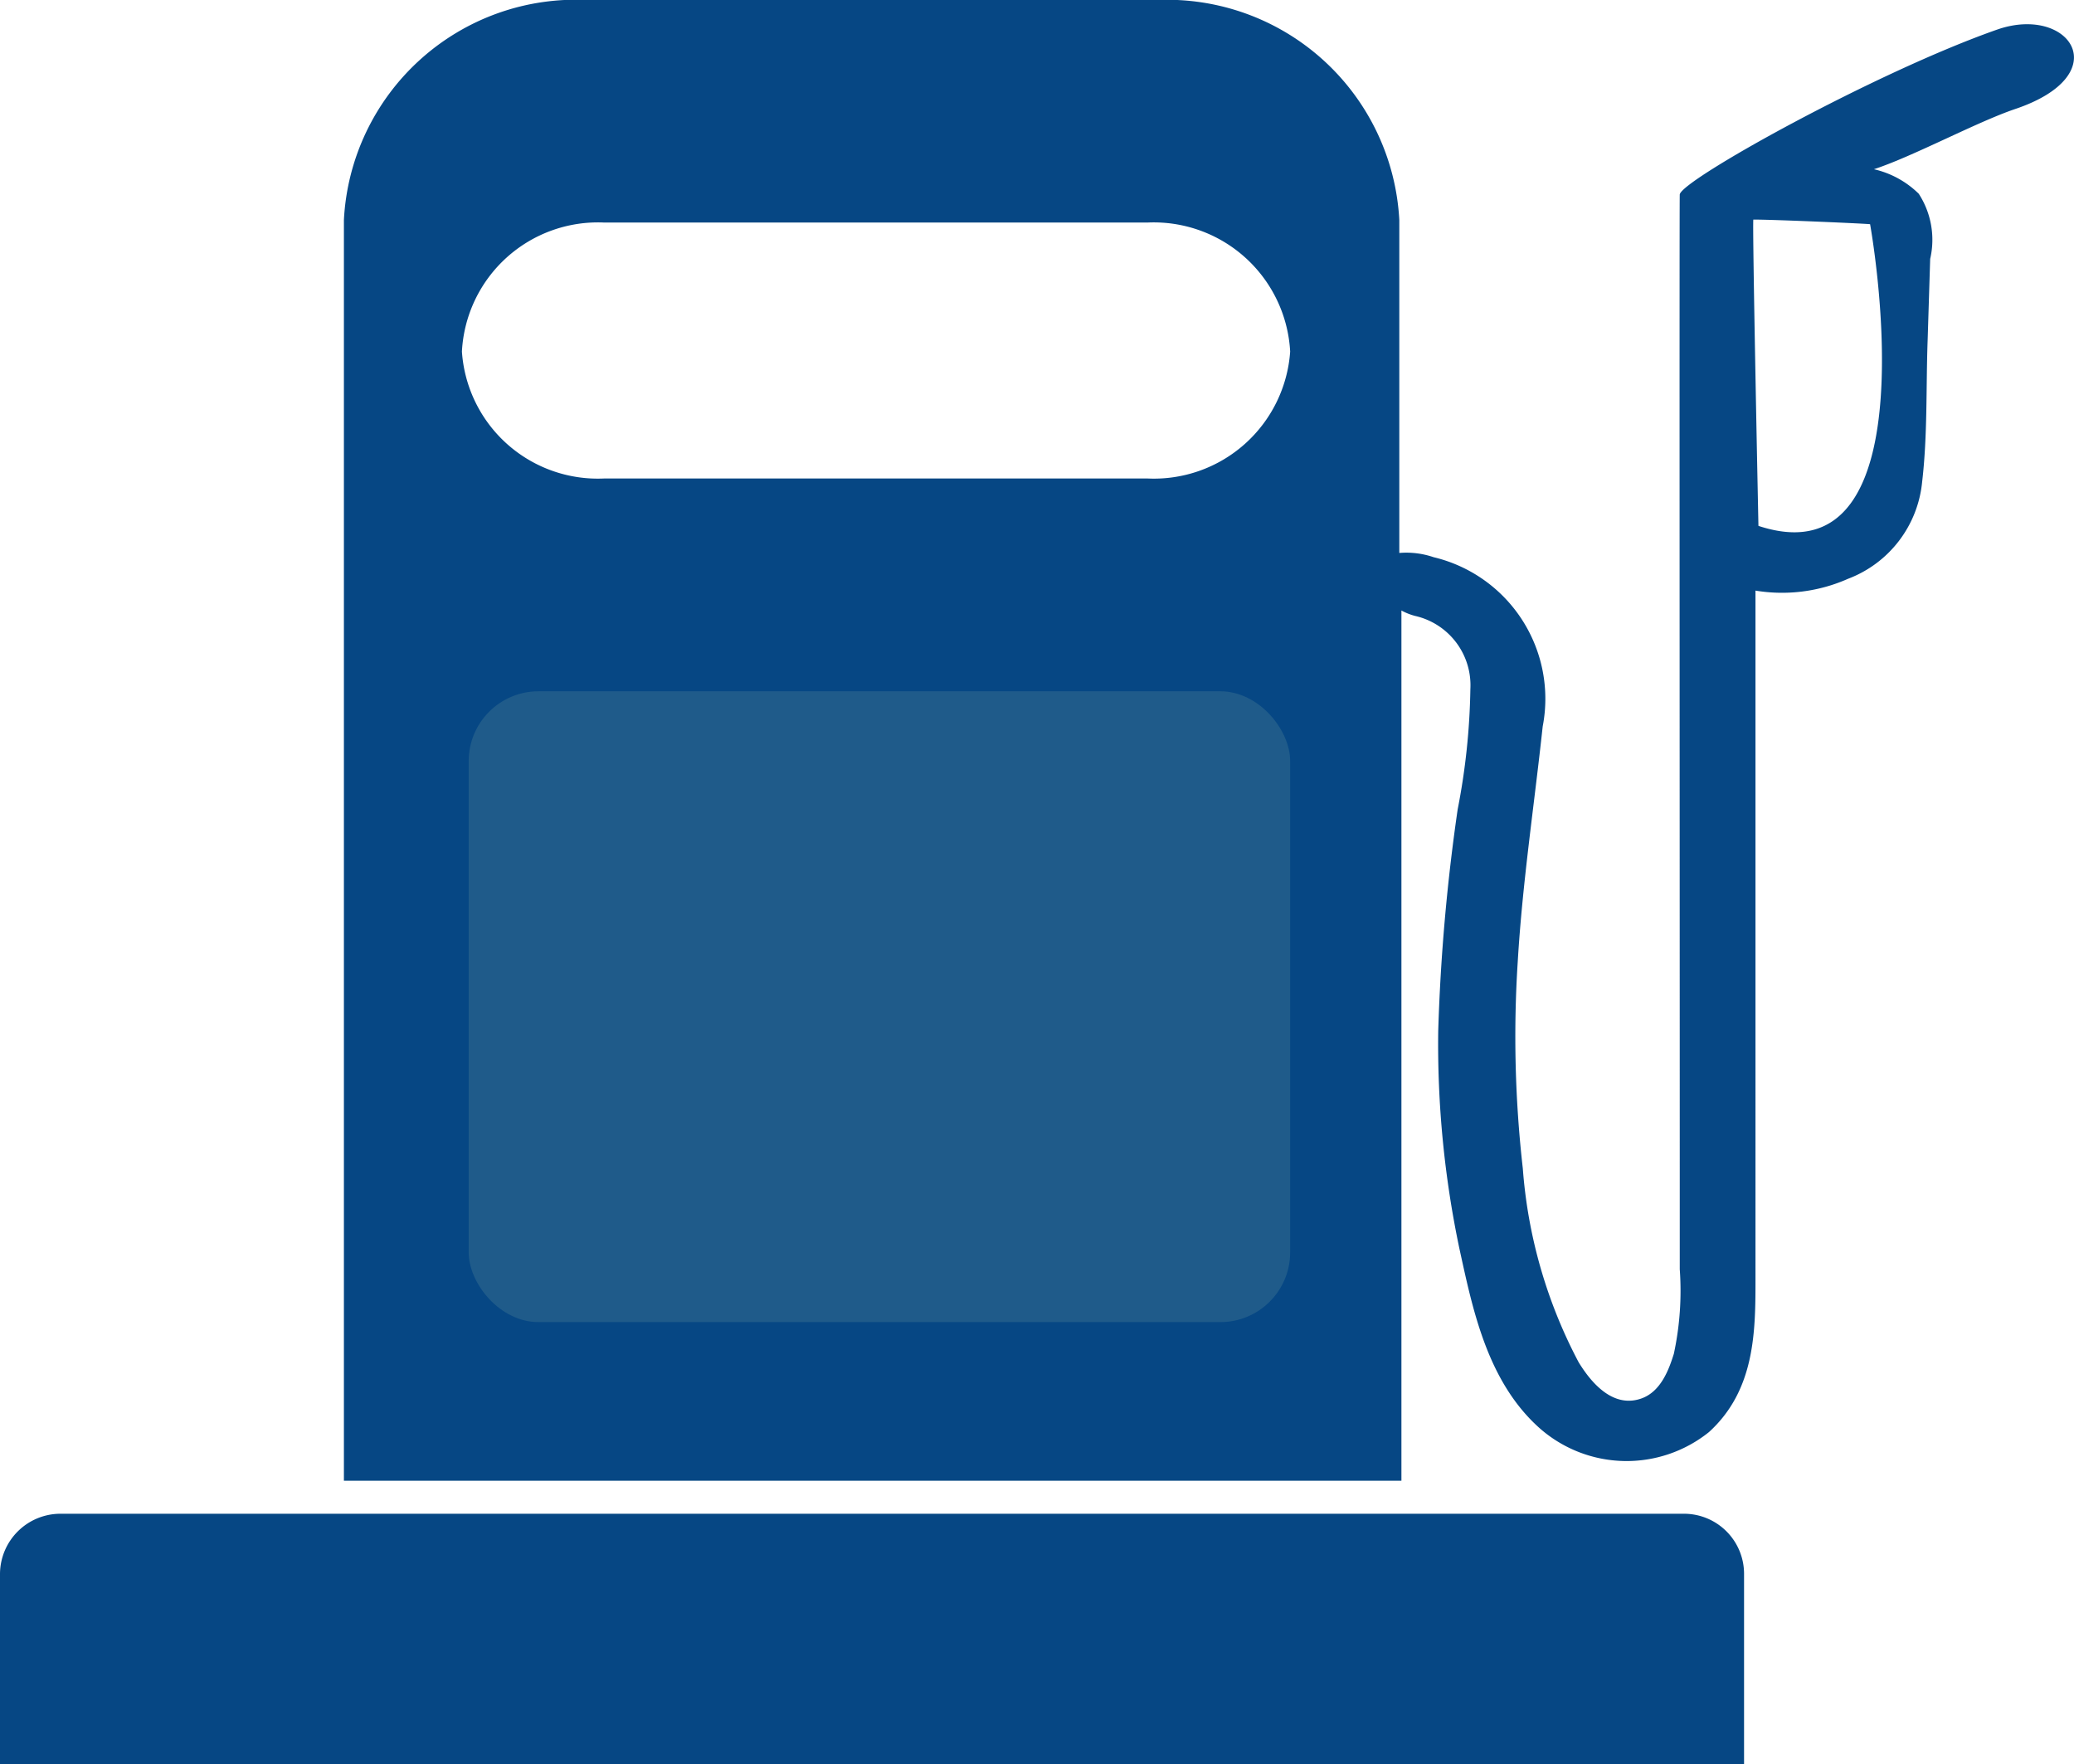 <svg xmlns="http://www.w3.org/2000/svg" viewBox="0 0 49.03 41.7"><defs><style>.cls-1{fill:#064784;}.cls-2{fill:#1f5b8a;}</style></defs><g id="Camada_2" data-name="Camada 2"><g id="Camada_3" data-name="Camada 3"><path class="cls-1" d="M39.81,35.78H1.43A1.43,1.43,0,0,0,0,37.2v4.5H41.23V37.2A1.42,1.42,0,0,0,39.81,35.78Z"/><path class="cls-1" d="M47.24.69c-2.87,1-7.52,3.58-7.53,3.91s0,15.89,0,23V30A7.07,7.07,0,0,1,39.57,32c-.11.35-.3.9-.78,1.06-.71.24-1.23-.47-1.47-.86A11.62,11.62,0,0,1,36,27.62a27.56,27.56,0,0,1-.12-4.89c.11-1.86.39-3.7.59-5.56a3.44,3.44,0,0,0-2.58-4,2,2,0,0,0-.81-.1V5.2A5.5,5.5,0,0,0,27.35,0H13.88A5.49,5.49,0,0,0,8.13,5.2V35h25V14.43a1.42,1.42,0,0,0,.33.13,1.68,1.68,0,0,1,1.3,1.73,16,16,0,0,1-.3,2.84A46,46,0,0,0,34,24.37a23.46,23.46,0,0,0,.5,5.14c.31,1.41.65,3.14,1.9,4.25a3.11,3.11,0,0,0,4,.09c1.1-1,1.1-2.4,1.1-3.63V19.1c0-1.71,0-3.42,0-5.14a3.85,3.85,0,0,0,2.19-.28,2.73,2.73,0,0,0,1.75-2.29c.13-1.11.09-2.24.13-3.35l.06-1.92a2,2,0,0,0-.27-1.54A2.21,2.21,0,0,0,44.3,4c.92-.3,2.42-1.11,3.33-1.42C50.05,1.77,48.94.12,47.24.69ZM30.5,8.31a3.23,3.23,0,0,1-3.37,3H14.28a3.22,3.22,0,0,1-3.36-3h0a3.22,3.22,0,0,1,3.36-3.05H27.13A3.23,3.23,0,0,1,30.5,8.31Zm11.07,4.12s-.15-7.21-.12-7.24c.52,0,2.76.1,2.76.11S45.76,13.81,41.57,12.43Z"/><rect class="cls-2" x="11.08" y="16.34" width="19.42" height="14.91" rx="1.65"/></g></g></svg>